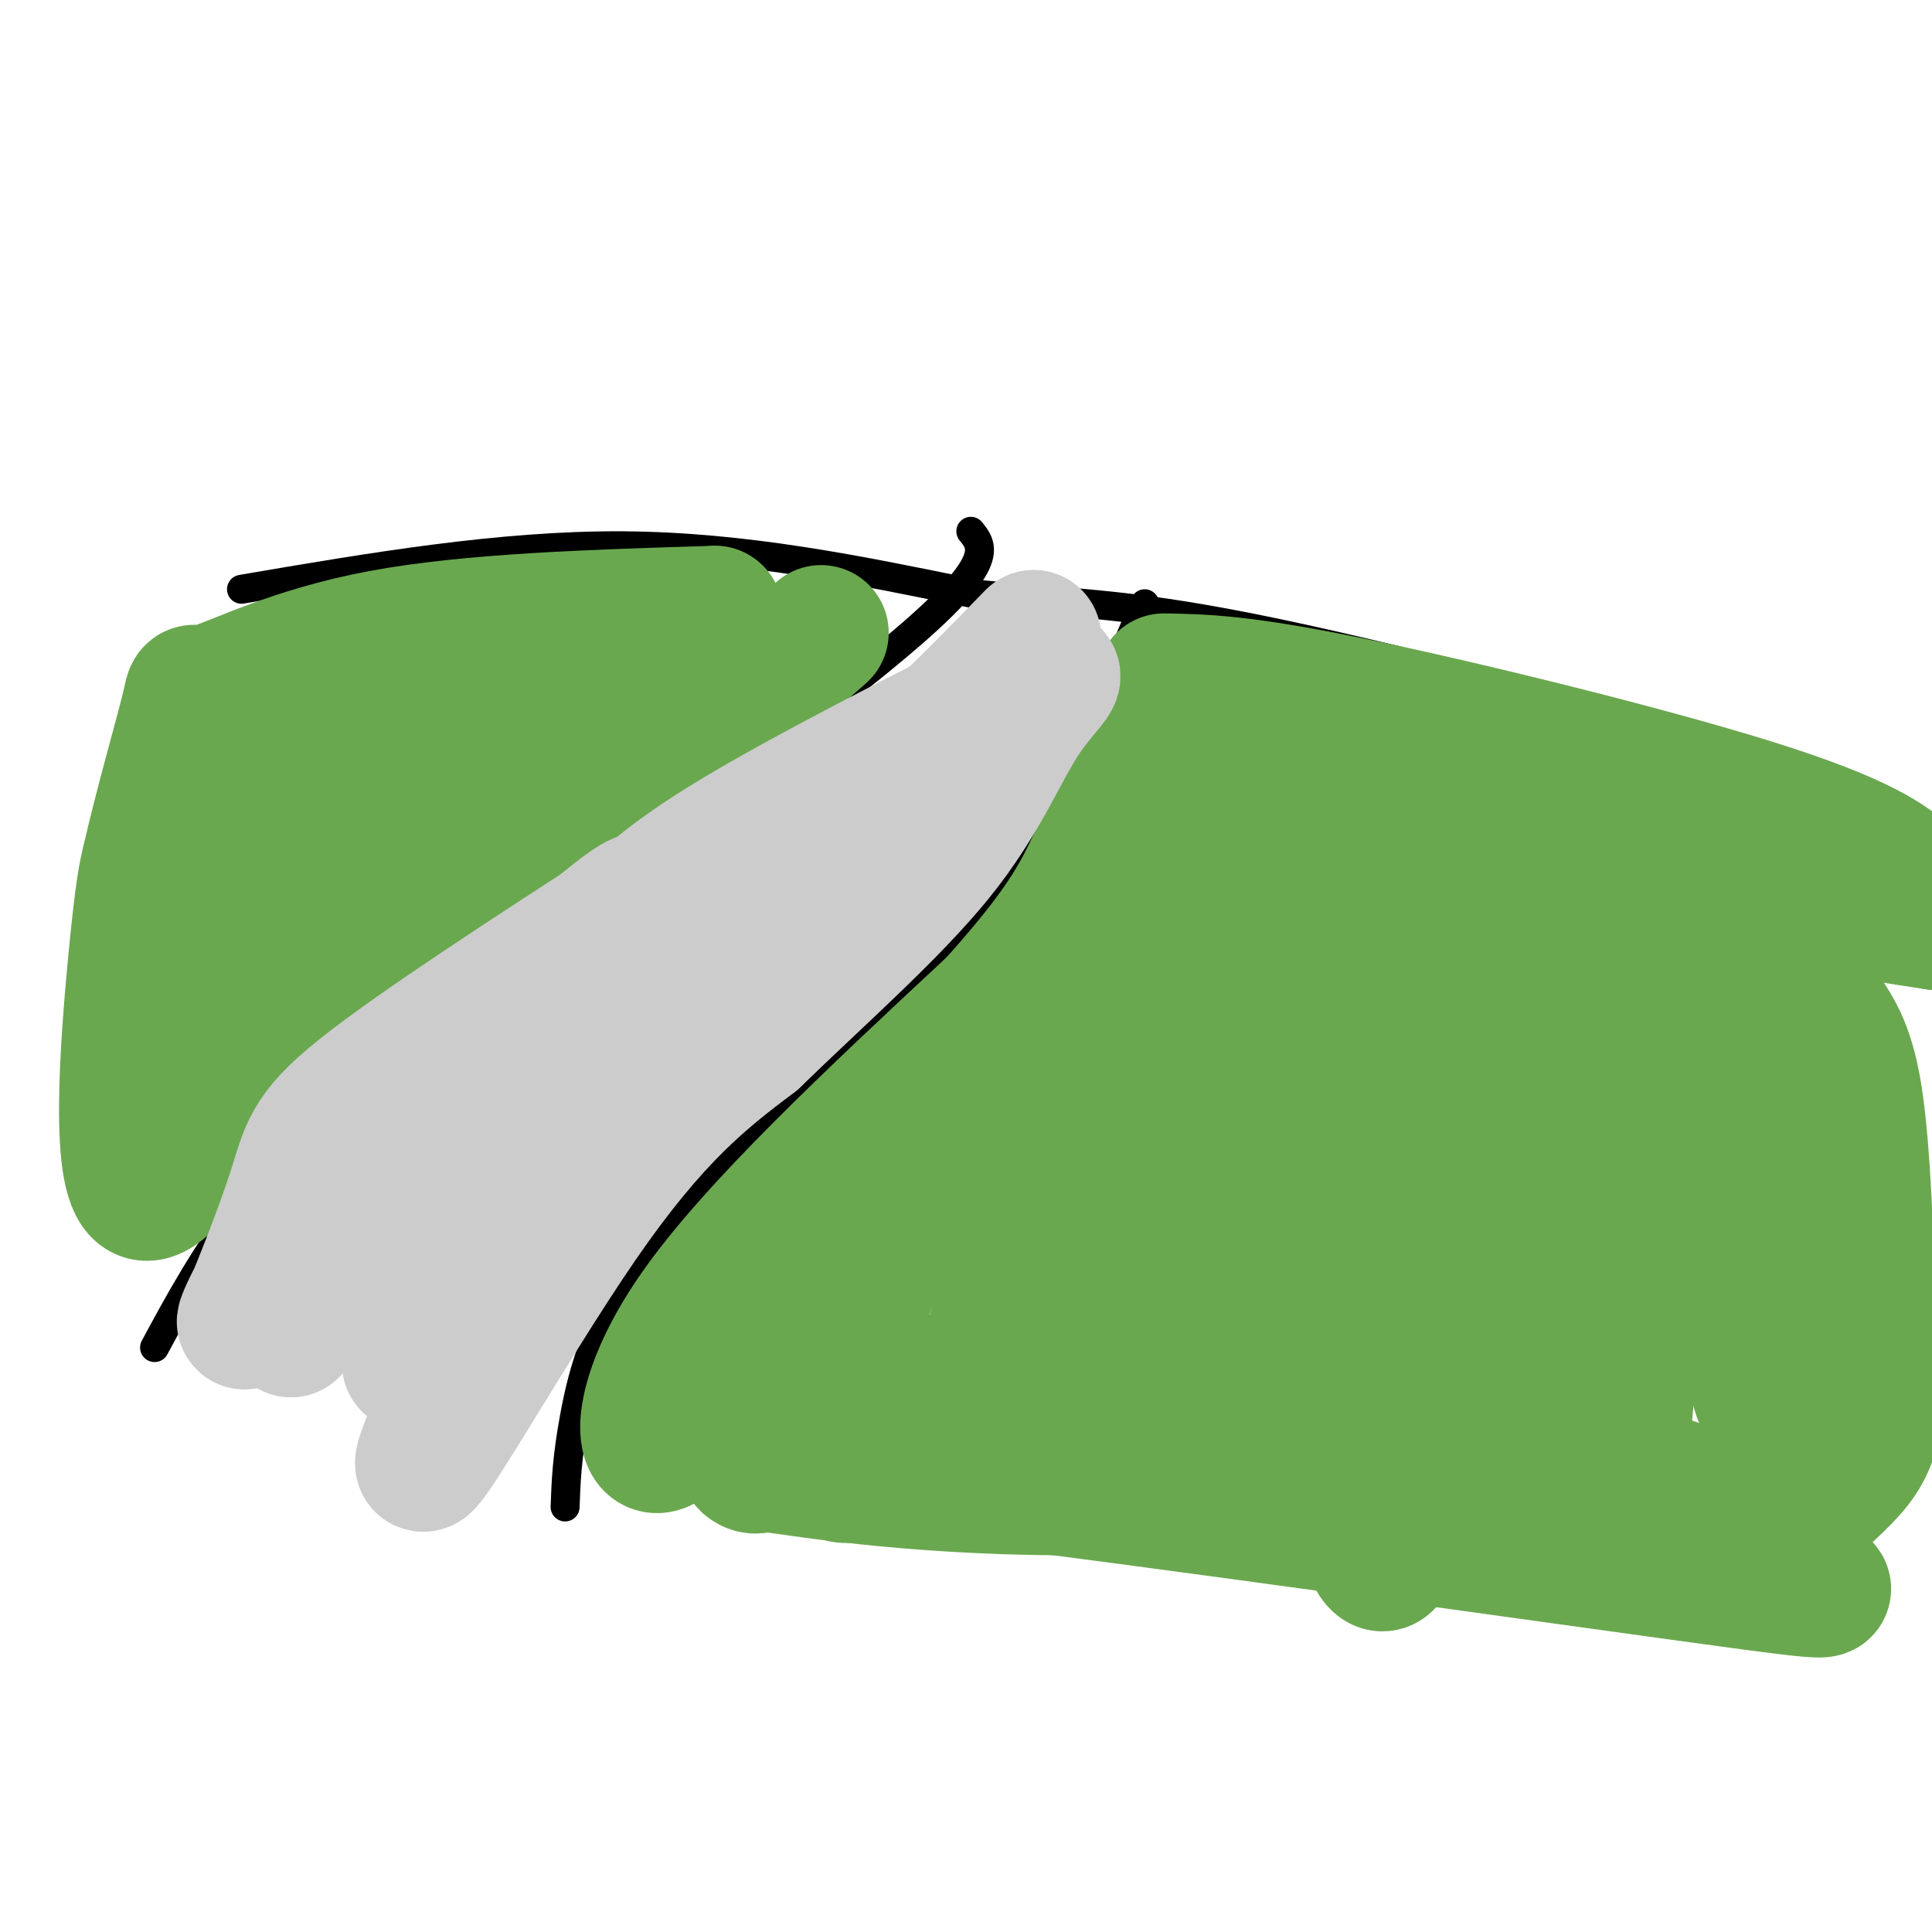 <svg viewBox='0 0 400 400' version='1.1' xmlns='http://www.w3.org/2000/svg' xmlns:xlink='http://www.w3.org/1999/xlink'><g fill='none' stroke='#000000' stroke-width='6' stroke-linecap='round' stroke-linejoin='round'><path d='M201,110c2.500,3.083 5.000,6.167 -12,21c-17.000,14.833 -53.500,41.417 -90,68'/><path d='M99,199c-23.556,19.822 -37.444,35.378 -47,48c-9.556,12.622 -14.778,22.311 -20,32'/><path d='M117,312c0.178,-5.111 0.356,-10.222 2,-19c1.644,-8.778 4.756,-21.222 16,-36c11.244,-14.778 30.622,-31.889 50,-49'/><path d='M185,208c14.000,-14.867 24.000,-27.533 32,-41c8.000,-13.467 14.000,-27.733 20,-42'/><path d='M50,122c26.833,-4.583 53.667,-9.167 79,-9c25.333,0.167 49.167,5.083 73,10'/><path d='M202,123c19.175,1.930 30.614,1.754 57,7c26.386,5.246 67.719,15.912 97,25c29.281,9.088 46.509,16.596 56,23c9.491,6.404 11.246,11.702 13,17'/><path d='M95,231c-6.417,5.250 -12.833,10.500 -18,18c-5.167,7.500 -9.083,17.250 -13,27'/><path d='M95,229c6.083,-4.000 12.167,-8.000 9,-1c-3.167,7.000 -15.583,25.000 -28,43'/><path d='M76,271c-4.178,7.444 -0.622,4.556 -1,3c-0.378,-1.556 -4.689,-1.778 -9,-2'/><path d='M137,192c-10.417,8.583 -20.833,17.167 -19,16c1.833,-1.167 15.917,-12.083 30,-23'/><path d='M148,185c5.143,-4.071 3.000,-2.750 5,-3c2.000,-0.250 8.143,-2.071 5,3c-3.143,5.071 -15.571,17.036 -28,29'/><path d='M130,214c-6.500,4.000 -8.750,-0.500 -11,-5'/><path d='M194,148c-11.667,11.000 -23.333,22.000 -24,22c-0.667,0.000 9.667,-11.000 20,-22'/><path d='M190,148c4.643,-4.679 6.250,-5.375 10,-6c3.750,-0.625 9.643,-1.179 7,4c-2.643,5.179 -13.821,16.089 -25,27'/><path d='M182,173c-5.833,2.167 -7.917,-5.917 -10,-14'/></g>
<g fill='none' stroke='#6aa84f' stroke-width='28' stroke-linecap='round' stroke-linejoin='round'><path d='M244,287c-0.735,-7.422 -1.469,-14.845 1,-22c2.469,-7.155 8.142,-14.044 11,-13c2.858,1.044 2.901,10.020 2,16c-0.901,5.980 -2.744,8.963 -5,13c-2.256,4.037 -4.923,9.128 -13,13c-8.077,3.872 -21.564,6.524 -28,7c-6.436,0.476 -5.823,-1.225 -4,-7c1.823,-5.775 4.854,-15.623 9,-23c4.146,-7.377 9.407,-12.283 14,-16c4.593,-3.717 8.520,-6.244 13,-8c4.480,-1.756 9.514,-2.742 13,-3c3.486,-0.258 5.425,0.212 7,3c1.575,2.788 2.788,7.894 4,13'/><path d='M268,260c-1.617,9.513 -7.660,26.795 -12,35c-4.340,8.205 -6.975,7.333 -10,8c-3.025,0.667 -6.438,2.874 -13,4c-6.562,1.126 -16.272,1.170 -22,-2c-5.728,-3.170 -7.475,-9.556 -7,-17c0.475,-7.444 3.173,-15.948 4,-21c0.827,-5.052 -0.216,-6.652 3,-11c3.216,-4.348 10.690,-11.445 17,-15c6.310,-3.555 11.455,-3.567 16,-3c4.545,0.567 8.491,1.713 10,2c1.509,0.287 0.580,-0.284 0,3c-0.580,3.284 -0.810,10.423 -11,18c-10.190,7.577 -30.340,15.594 -43,23c-12.660,7.406 -17.830,14.203 -23,21'/><path d='M177,305c-5.043,2.110 -6.149,-3.117 -4,-14c2.149,-10.883 7.554,-27.424 10,-36c2.446,-8.576 1.933,-9.188 13,-12c11.067,-2.812 33.714,-7.822 35,-8c1.286,-0.178 -18.789,4.478 -32,9c-13.211,4.522 -19.557,8.910 -25,13c-5.443,4.090 -9.984,7.883 -14,14c-4.016,6.117 -7.508,14.559 -11,23'/><path d='M149,294c0.124,-3.935 5.934,-25.273 10,-36c4.066,-10.727 6.389,-10.844 16,-16c9.611,-5.156 26.511,-15.350 23,-12c-3.511,3.350 -27.432,20.243 -41,34c-13.568,13.757 -16.784,24.379 -20,35'/><path d='M137,299c-4.311,2.289 -5.089,-9.489 7,-27c12.089,-17.511 37.044,-40.756 62,-64'/><path d='M206,208c13.778,-15.378 17.222,-21.822 21,-30c3.778,-8.178 7.889,-18.089 12,-28'/><path d='M241,141c8.012,0.131 16.024,0.262 39,5c22.976,4.738 60.917,14.083 83,21c22.083,6.917 28.310,11.405 32,15c3.690,3.595 4.845,6.298 6,9'/><path d='M401,191c-28.458,-4.099 -102.602,-18.847 -132,-23c-29.398,-4.153 -14.050,2.287 -9,3c5.050,0.713 -0.198,-4.302 -11,11c-10.802,15.302 -27.160,50.921 -28,50c-0.840,-0.921 13.837,-38.381 22,-56c8.163,-17.619 9.813,-15.397 13,-15c3.187,0.397 7.911,-1.029 10,4c2.089,5.029 1.545,16.515 1,28'/><path d='M267,193c-3.005,21.428 -11.018,60.998 -11,74c0.018,13.002 8.068,-0.563 20,-36c11.932,-35.437 27.745,-92.746 28,-71c0.255,21.746 -15.047,122.547 -22,133c-6.953,10.453 -5.558,-69.442 -6,-100c-0.442,-30.558 -2.721,-11.779 -5,7'/><path d='M271,200c-1.918,1.957 -4.215,3.348 -6,21c-1.785,17.652 -3.060,51.563 -6,63c-2.940,11.437 -7.547,0.398 -11,-5c-3.453,-5.398 -5.752,-5.156 -6,-16c-0.248,-10.844 1.556,-32.775 4,-46c2.444,-13.225 5.529,-17.745 10,-22c4.471,-4.255 10.327,-8.246 15,-11c4.673,-2.754 8.164,-4.273 12,3c3.836,7.273 8.019,23.336 10,26c1.981,2.664 1.761,-8.072 1,13c-0.761,21.072 -2.064,73.954 -5,91c-2.936,17.046 -7.505,-1.742 -10,-17c-2.495,-15.258 -2.916,-26.987 0,-42c2.916,-15.013 9.170,-33.311 13,-44c3.830,-10.689 5.237,-13.768 7,-15c1.763,-1.232 3.881,-0.616 6,0'/><path d='M305,199c2.820,-1.528 6.869,-5.348 9,15c2.131,20.348 2.342,64.863 0,79c-2.342,14.137 -7.239,-2.104 -7,-23c0.239,-20.896 5.613,-46.447 10,-62c4.387,-15.553 7.788,-21.110 10,-24c2.212,-2.890 3.237,-3.115 5,-2c1.763,1.115 4.266,3.570 6,8c1.734,4.430 2.699,10.833 2,37c-0.699,26.167 -3.064,72.096 -6,83c-2.936,10.904 -6.444,-13.218 -7,-32c-0.556,-18.782 1.841,-32.223 4,-42c2.159,-9.777 4.079,-15.888 6,-22'/><path d='M337,214c2.693,-5.672 6.427,-8.853 10,-9c3.573,-0.147 6.987,2.741 10,6c3.013,3.259 5.625,6.890 9,24c3.375,17.110 7.514,47.700 8,59c0.486,11.300 -2.680,3.310 -5,0c-2.320,-3.310 -3.793,-1.939 -5,-7c-1.207,-5.061 -2.150,-16.552 -1,-33c1.150,-16.448 4.391,-37.852 7,-46c2.609,-8.148 4.587,-3.040 7,1c2.413,4.040 5.261,7.011 7,18c1.739,10.989 2.370,29.994 3,49'/><path d='M387,276c1.179,12.640 2.626,19.742 -3,27c-5.626,7.258 -18.325,14.674 -15,20c3.325,5.326 22.675,8.562 -11,4c-33.675,-4.562 -120.374,-16.920 -163,-22c-42.626,-5.080 -41.179,-2.880 -40,-2c1.179,0.880 2.089,0.440 3,0'/><path d='M158,303c10.329,1.523 34.651,5.330 68,5c33.349,-0.330 75.726,-4.795 95,-6c19.274,-1.205 15.445,0.852 19,3c3.555,2.148 14.496,4.386 20,9c5.504,4.614 5.573,11.604 6,-10c0.427,-21.604 1.214,-71.802 2,-122'/><path d='M368,182c1.167,-20.333 3.083,-10.167 5,0'/><path d='M170,131c-15.167,13.333 -30.333,26.667 -47,38c-16.667,11.333 -34.833,20.667 -53,30'/><path d='M70,199c-9.836,4.211 -7.925,-0.263 -14,11c-6.075,11.263 -20.136,38.263 -26,37c-5.864,-1.263 -3.533,-30.789 -2,-47c1.533,-16.211 2.266,-19.105 3,-22'/><path d='M31,178c2.311,-10.341 6.589,-25.195 8,-31c1.411,-5.805 -0.043,-2.563 5,-4c5.043,-1.437 16.584,-7.553 35,-11c18.416,-3.447 43.708,-4.223 69,-5'/><path d='M148,127c2.496,1.391 -25.764,7.368 -40,11c-14.236,3.632 -14.447,4.920 -21,10c-6.553,5.080 -19.449,13.952 -27,22c-7.551,8.048 -9.756,15.270 -10,14c-0.244,-1.270 1.473,-11.034 13,-22c11.527,-10.966 32.865,-23.133 39,-25c6.135,-1.867 -2.932,6.567 -12,15'/><path d='M90,152c-7.277,6.023 -19.469,13.579 -30,24c-10.531,10.421 -19.402,23.707 -13,24c6.402,0.293 28.077,-12.406 51,-28c22.923,-15.594 47.095,-34.083 52,-39c4.905,-4.917 -9.456,3.738 -23,14c-13.544,10.262 -26.272,22.131 -39,34'/><path d='M88,181c-12.689,11.289 -24.911,22.511 -31,29c-6.089,6.489 -6.044,8.244 -6,10'/></g>
<g fill='none' stroke='#cccccc' stroke-width='28' stroke-linecap='round' stroke-linejoin='round'><path d='M159,189c-23.826,13.580 -47.653,27.160 -65,39c-17.347,11.840 -28.215,21.941 -35,31c-6.785,9.059 -9.489,17.078 -8,14c1.489,-3.078 7.170,-17.252 10,-26c2.830,-8.748 2.809,-12.071 14,-21c11.191,-8.929 33.596,-23.465 56,-38'/><path d='M131,188c5.982,-4.856 -7.063,2.003 -25,23c-17.937,20.997 -40.767,56.133 -45,63c-4.233,6.867 10.129,-14.536 27,-34c16.871,-19.464 36.249,-36.990 38,-33c1.751,3.990 -14.124,29.495 -30,55'/><path d='M96,262c-8.887,16.125 -16.105,28.937 -7,13c9.105,-15.937 34.533,-60.622 33,-53c-1.533,7.622 -30.028,67.552 -34,79c-3.972,11.448 16.579,-25.586 32,-48c15.421,-22.414 25.710,-30.207 36,-38'/><path d='M156,215c13.291,-12.926 28.520,-26.243 38,-38c9.480,-11.757 13.211,-21.956 18,-29c4.789,-7.044 10.635,-10.935 0,-6c-10.635,4.935 -37.753,18.696 -54,28c-16.247,9.304 -21.624,14.152 -27,19'/><path d='M131,189c1.978,1.222 20.422,-5.222 37,-16c16.578,-10.778 31.289,-25.889 46,-41'/></g>
</svg>